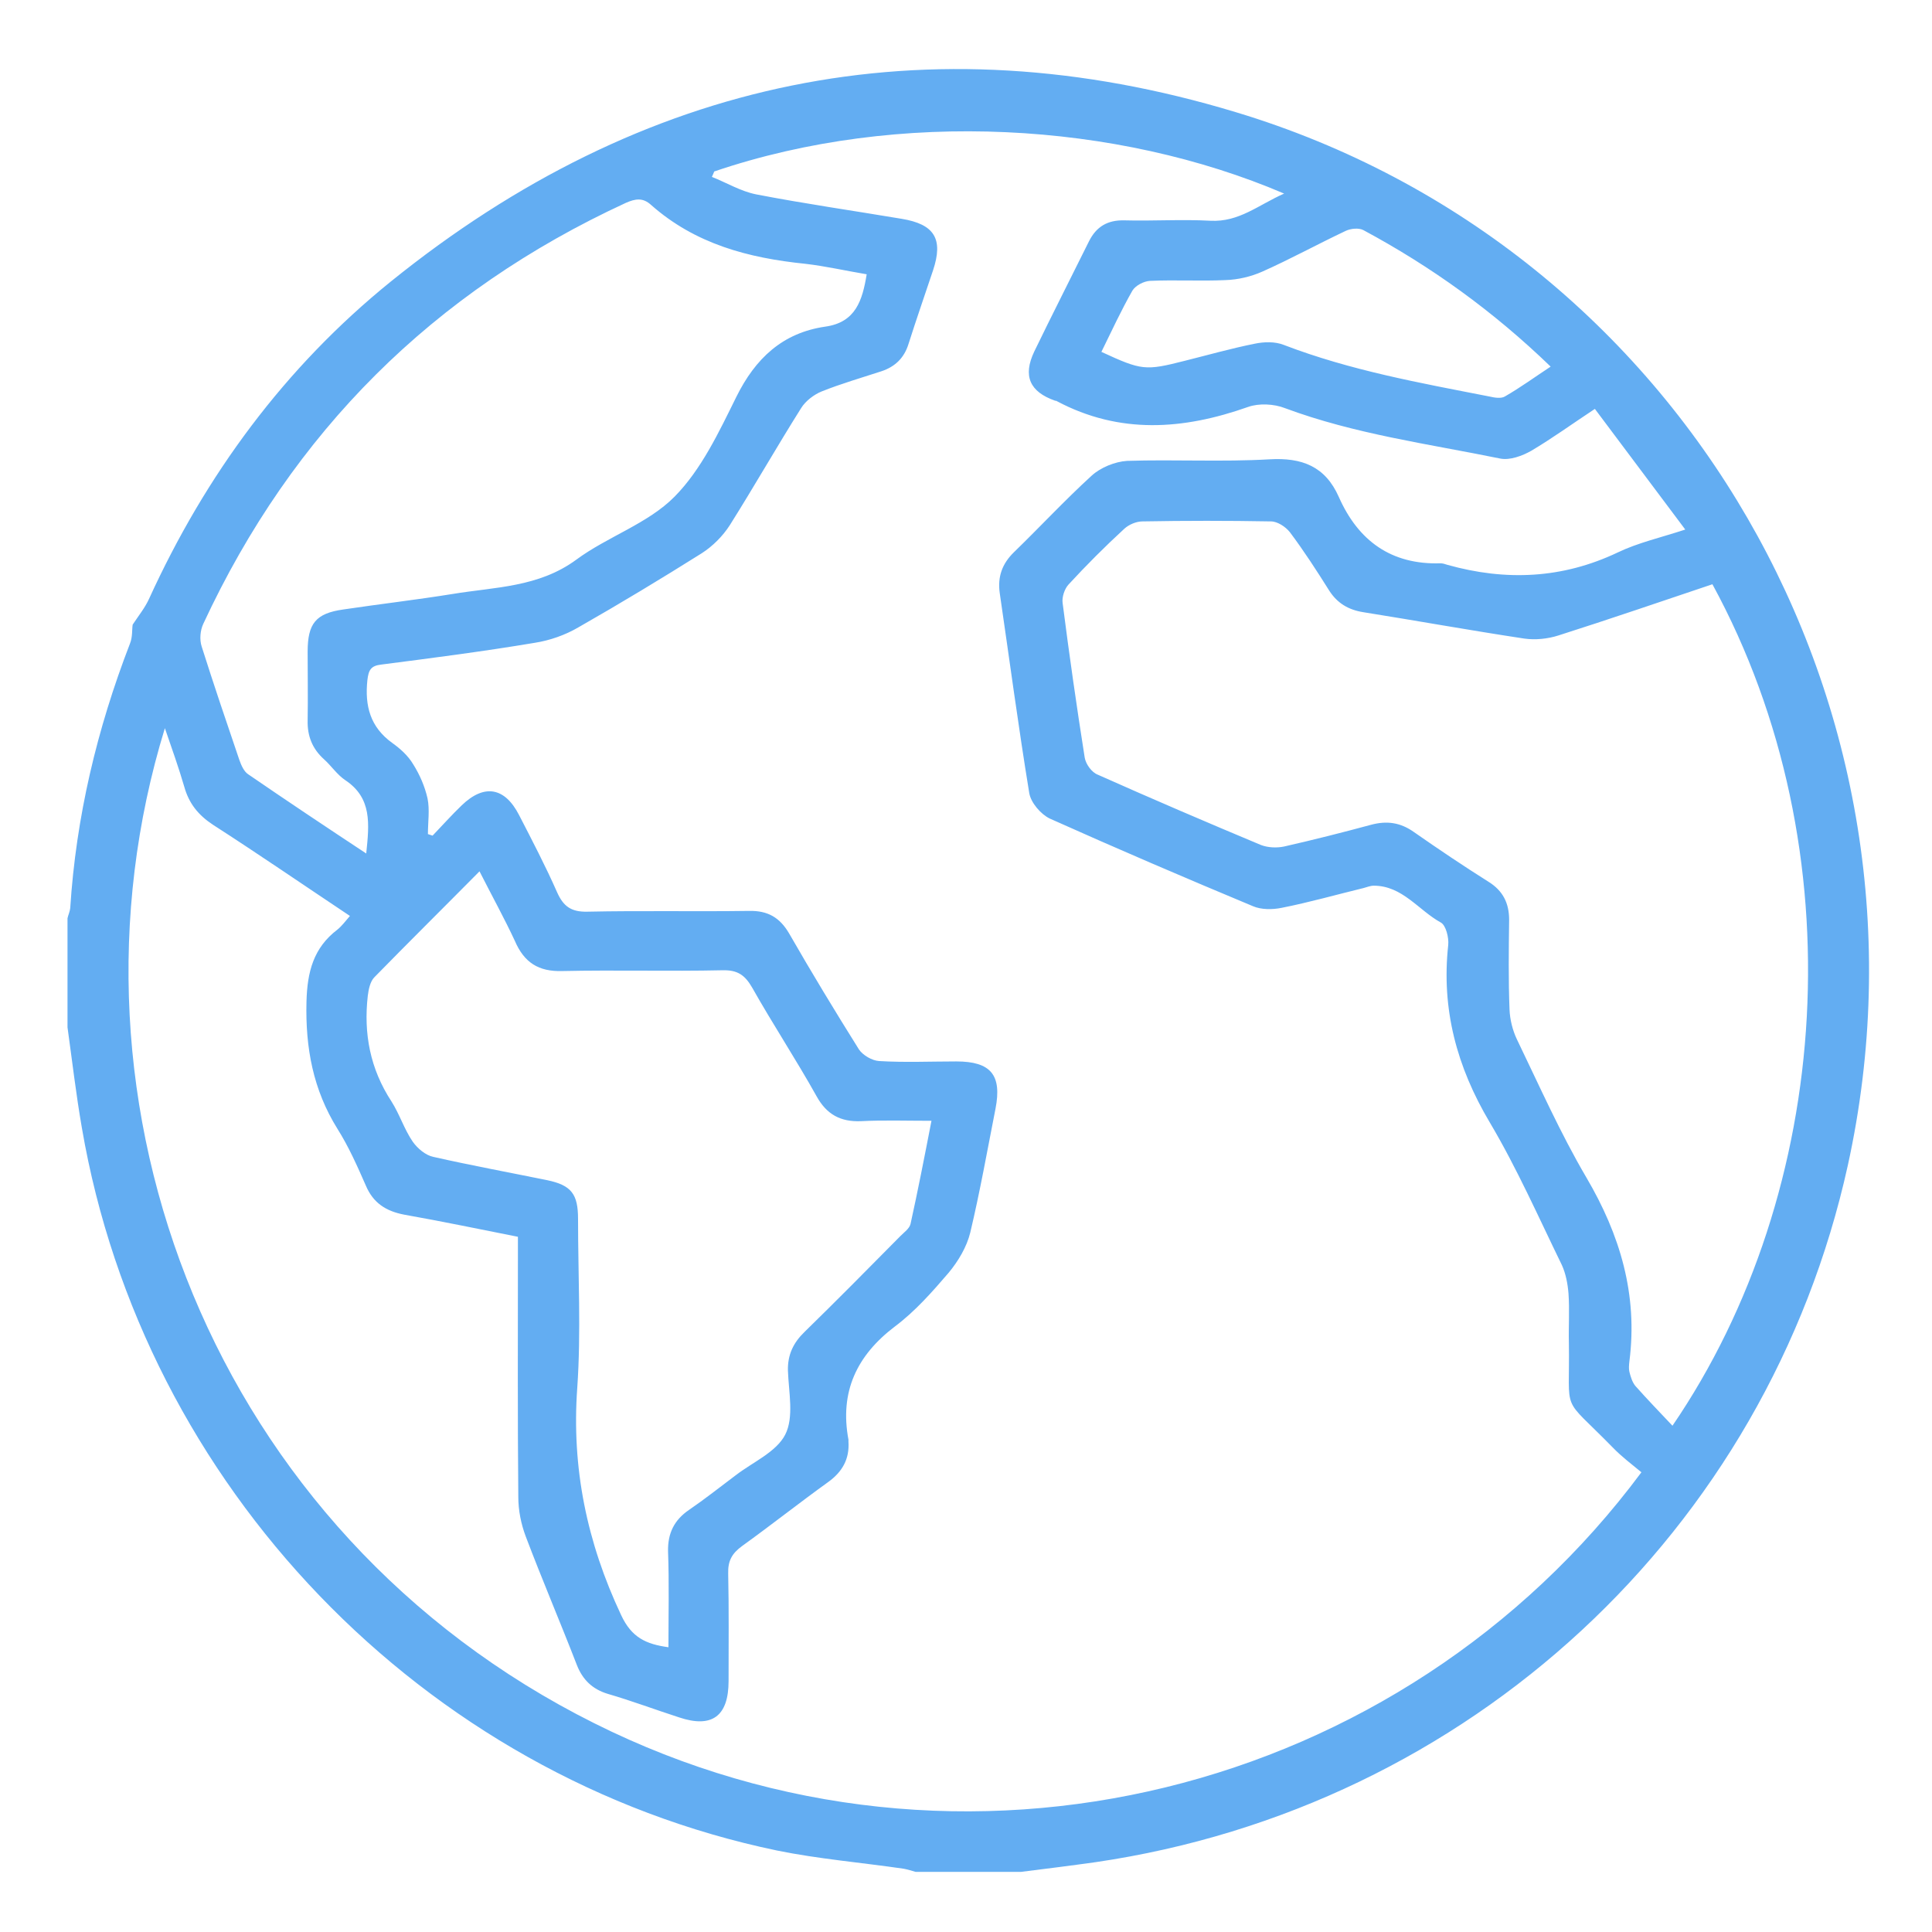 <svg xmlns="http://www.w3.org/2000/svg" xmlns:xlink="http://www.w3.org/1999/xlink" id="Layer_1" x="0px" y="0px" viewBox="0 0 498 498" xml:space="preserve"><g>	<path fill="#63ADF2" d="M17.4,264.8c0-9.4,0-18.7,0-28.1c0.2-0.9,0.6-1.7,0.7-2.6c1.5-23.5,6.9-46.2,15.4-68.2  c0.7-1.7,0.5-3.7,0.7-4.9c1.6-2.4,3.2-4.4,4.2-6.6c14.6-32,35-59.7,62.3-81.8c64.9-52.4,138.1-67.8,217.8-43.7  C434,63.7,502.2,182.6,476.3,300.4c-20.8,94.3-97.6,165.5-193.9,179.6c-6.4,0.9-12.8,1.7-19.2,2.5c-9.1,0-18.1,0-27.2,0  c-1-0.3-2-0.6-3-0.8c-10.9-1.6-21.9-2.5-32.7-4.7C109,458,36.9,383,21.1,290.7C19.6,282.1,18.6,273.4,17.4,264.8z M184.1,44.2  c-0.2,0.5-0.4,1-0.6,1.4c3.8,1.5,7.4,3.7,11.4,4.5c12.4,2.4,25,4.2,37.5,6.3c8.5,1.4,10.8,5.2,8.1,13.3c-2.1,6.3-4.3,12.6-6.3,18.9  c-1.1,3.6-3.4,5.9-7,7.1c-5.2,1.7-10.4,3.2-15.4,5.2c-2,0.8-4.2,2.5-5.3,4.3c-6.3,10-12.1,20.2-18.4,30.2c-1.8,2.8-4.4,5.4-7.2,7.2  c-10.5,6.6-21.1,13-31.8,19.1c-3.4,2-7.4,3.4-11.3,4c-13.1,2.2-26.3,3.9-39.5,5.6c-2.7,0.3-3.3,1.4-3.6,4  c-0.7,6.6,0.7,12.1,6.4,16.2c2.1,1.5,4.1,3.3,5.4,5.5c1.7,2.7,3,5.7,3.7,8.8c0.6,2.9,0.1,6.1,0.1,9.2c0.4,0.1,0.8,0.3,1.2,0.4  c2.5-2.6,4.9-5.3,7.5-7.8c5.8-5.6,11.1-4.7,14.8,2.5c3.4,6.6,6.8,13.1,9.8,19.9c1.6,3.6,3.6,5.1,7.8,5c13.9-0.3,27.8,0,41.7-0.2  c4.8-0.1,7.9,1.7,10.3,5.8c5.8,10.1,11.8,20,18,29.9c1,1.5,3.4,2.9,5.2,3c6.6,0.4,13.3,0.1,19.9,0.1c8.9,0,11.8,3.5,10.1,12.2  c-2.1,10.7-4,21.4-6.5,31.9c-0.9,3.7-3.1,7.4-5.6,10.4c-4.2,4.9-8.6,9.9-13.8,13.8c-9.9,7.5-14.3,16.9-12,29.2c0,0.1,0,0.3,0,0.5  c0.3,4.5-1.6,7.8-5.2,10.4c-7.5,5.4-14.7,11.1-22.2,16.5c-2.6,1.9-3.7,3.8-3.6,7.1c0.2,9.2,0.1,18.4,0.1,27.7  c0,9.1-4.3,12.2-12.7,9.4c-6.2-2-12.3-4.3-18.5-6.1c-3.9-1.2-6.4-3.6-7.9-7.4c-4.3-11.1-9-22.1-13.2-33.2  c-1.2-3.2-1.9-6.7-1.9-10.1c-0.2-20.7-0.1-41.4-0.1-62.1c0-1.6,0-3.3,0-5c-10.1-2-19.7-4-29.3-5.7c-4.7-0.9-8-3-9.9-7.5  c-2.2-5-4.4-10-7.3-14.6c-6.3-10.1-8.3-20.9-8-32.8c0.2-7.7,1.8-13.9,8-18.6c1.1-0.9,2-2.1,3.2-3.5c-12-8-23.5-15.9-35.3-23.5  c-3.8-2.5-6.2-5.5-7.4-9.8c-1.4-4.8-3.1-9.6-5-15.1C12.8,284.3,54.7,395,153.2,444.2c94.5,47.3,208.2,18.3,269.9-64.7  c-2.4-2-5.1-4-7.4-6.4c-13.6-13.9-11-7.9-11.3-27c-0.1-4.2,0.2-8.5-0.1-12.7c-0.2-2.5-0.7-5.1-1.7-7.3c-6-12.3-11.6-25-18.6-36.8  c-8.5-14.3-12.5-29.2-10.7-45.7c0.2-1.9-0.6-5.1-1.9-5.8c-5.8-3.2-9.9-9.5-17.3-9.5c-0.9,0-1.8,0.4-2.6,0.6c-7,1.7-14,3.7-21.1,5.1  c-2.4,0.5-5.3,0.5-7.4-0.4c-17.5-7.3-35-14.8-52.4-22.6c-2.3-1.1-4.9-4.1-5.3-6.6c-2.8-17.1-5.1-34.4-7.6-51.5  c-0.6-4.2,0.6-7.6,3.7-10.6c6.7-6.5,13.1-13.4,20-19.7c2.3-2.1,6-3.6,9.1-3.8c12.2-0.4,24.5,0.3,36.7-0.4  c8.4-0.5,14.4,1.8,17.9,9.7c5,11.3,13.5,17.5,26.2,17.1c0.6,0,1.2,0.2,1.8,0.4c15,4.2,29.6,3.6,43.9-3.2c5.2-2.5,11-3.8,17.4-5.9  c-8-10.7-15.6-20.8-23.3-31.1c-5.9,3.9-11,7.6-16.4,10.8c-2.3,1.3-5.5,2.5-8,2c-18.6-3.8-37.5-6.3-55.5-13  c-2.8-1.1-6.7-1.3-9.5-0.3c-16.7,5.9-33.1,7.1-49.3-1.5c-0.1-0.1-0.3-0.1-0.4-0.1c-6.6-2.3-8.4-6.4-5.4-12.7  c4.6-9.5,9.4-18.9,14.1-28.4c1.9-3.8,4.8-5.5,9.1-5.4c7.4,0.2,14.8-0.3,22.2,0.1c7.4,0.4,12.4-4.1,19-7  C288,31.5,231.8,28,184.1,44.2z M441.4,150.6c-13.4,4.5-26.5,9-39.7,13.2c-2.8,0.9-6,1.2-8.8,0.8c-13.9-2.1-27.7-4.6-41.5-6.8  c-3.8-0.6-6.7-2.3-8.8-5.6c-3.2-5.1-6.5-10.2-10.1-15c-1.1-1.4-3.2-2.8-4.9-2.8c-11-0.2-22.1-0.2-33.1,0c-1.6,0-3.5,0.8-4.7,1.9  c-5,4.6-9.8,9.4-14.4,14.4c-1,1.1-1.7,3.2-1.5,4.7c1.7,13.3,3.6,26.6,5.7,39.9c0.3,1.7,1.8,3.8,3.4,4.4c13.9,6.2,27.9,12.2,42,18.1  c1.8,0.7,4.1,0.8,6,0.4c7.5-1.7,15-3.6,22.4-5.6c4.1-1.1,7.6-0.6,11.1,1.9c6.3,4.4,12.7,8.7,19.2,12.8c3.7,2.3,5.3,5.5,5.3,9.8  c-0.1,7.7-0.2,15.4,0.1,23.1c0.1,2.6,0.8,5.4,1.9,7.7c5.8,12,11.2,24.2,17.9,35.6c8.7,14.8,13.3,30.2,11.1,47.4  c-0.1,0.9-0.2,1.9,0,2.7c0.3,1.2,0.7,2.6,1.5,3.6c3.1,3.5,6.3,6.8,9.6,10.3C472.4,307.1,478.7,219.1,441.4,150.6z M123.6,224.6  c-9.4,9.5-18.3,18.3-27.1,27.3c-1.1,1.1-1.5,3.2-1.7,4.8c-1.1,9.7,0.6,18.8,6.1,27.2c2.1,3.3,3.3,7.2,5.5,10.4  c1.2,1.7,3.3,3.5,5.3,3.9c9.7,2.2,19.5,4,29.3,6c6.3,1.3,8,3.6,8,10c0,14.5,0.8,29.1-0.2,43.5c-1.5,20.7,2.5,39.9,11.3,58.6  c2.7,5.8,6.4,7.5,12.2,8.3c0-8.4,0.2-16.6-0.1-24.7c-0.1-4.7,1.6-8.1,5.4-10.7c4.1-2.8,8-5.9,12-8.9c4.4-3.4,10.5-6,12.8-10.5  c2.3-4.5,0.9-10.9,0.7-16.5c-0.1-4.1,1.4-7.2,4.3-10c8.3-8.1,16.5-16.4,24.7-24.7c1-1,2.3-1.9,2.6-3.1c1.9-8.6,3.6-17.3,5.4-26.6  c-6.5,0-12.4-0.2-18.2,0.1c-5.2,0.2-8.8-1.7-11.4-6.4c-5.3-9.5-11.3-18.6-16.6-28c-1.9-3.3-3.8-4.6-7.7-4.5  c-13.7,0.3-27.5-0.1-41.2,0.2c-6.2,0.2-9.9-2.2-12.3-7.8C130,236.7,126.9,231.1,123.6,224.6z M94.4,220c0.8-7.7,1.5-14.3-5.4-18.9  c-2.1-1.4-3.6-3.7-5.5-5.4c-3-2.7-4.3-6-4.2-10c0.1-5.9,0-11.8,0-17.7c0-7.3,2.1-9.9,9.2-10.9c9.4-1.4,18.9-2.5,28.2-4  c10.9-1.8,22.1-1.7,31.8-8.8c8.1-6,18.5-9.3,25.4-16.3c6.9-7,11.4-16.6,15.9-25.7c4.9-9.9,11.9-16.5,22.9-18.1  c7.9-1.1,9.6-6.8,10.7-13.5c-5.4-0.9-10.6-2.1-15.8-2.7c-14.7-1.5-28.4-5.1-39.8-15.2c-2.1-1.9-4-1.6-6.5-0.5  c-49.6,22.9-85.9,59-108.9,108.5c-0.8,1.7-1,4.1-0.4,5.9c3.1,9.8,6.4,19.5,9.7,29.2c0.5,1.4,1.2,3,2.3,3.7  C73.9,206.4,83.8,213,94.4,220z M283.9,90.7c10.4,4.8,11.3,4.9,21.5,2.3c6-1.5,12-3.2,18-4.4c2.4-0.5,5.2-0.6,7.5,0.3  c17.2,6.6,35.1,9.8,53,13.3c1.3,0.3,3,0.6,4,0c4-2.3,7.7-5,11.8-7.7c-14.8-14.3-30.8-25.8-48.3-35.2c-1.2-0.6-3.2-0.4-4.5,0.2  c-7.2,3.4-14.3,7.3-21.5,10.5c-2.9,1.3-6.3,2.1-9.5,2.2c-6.5,0.3-13-0.1-19.5,0.2c-1.6,0.1-3.7,1.2-4.5,2.5  C289,80,286.6,85.2,283.9,90.7z"></path></g></svg>